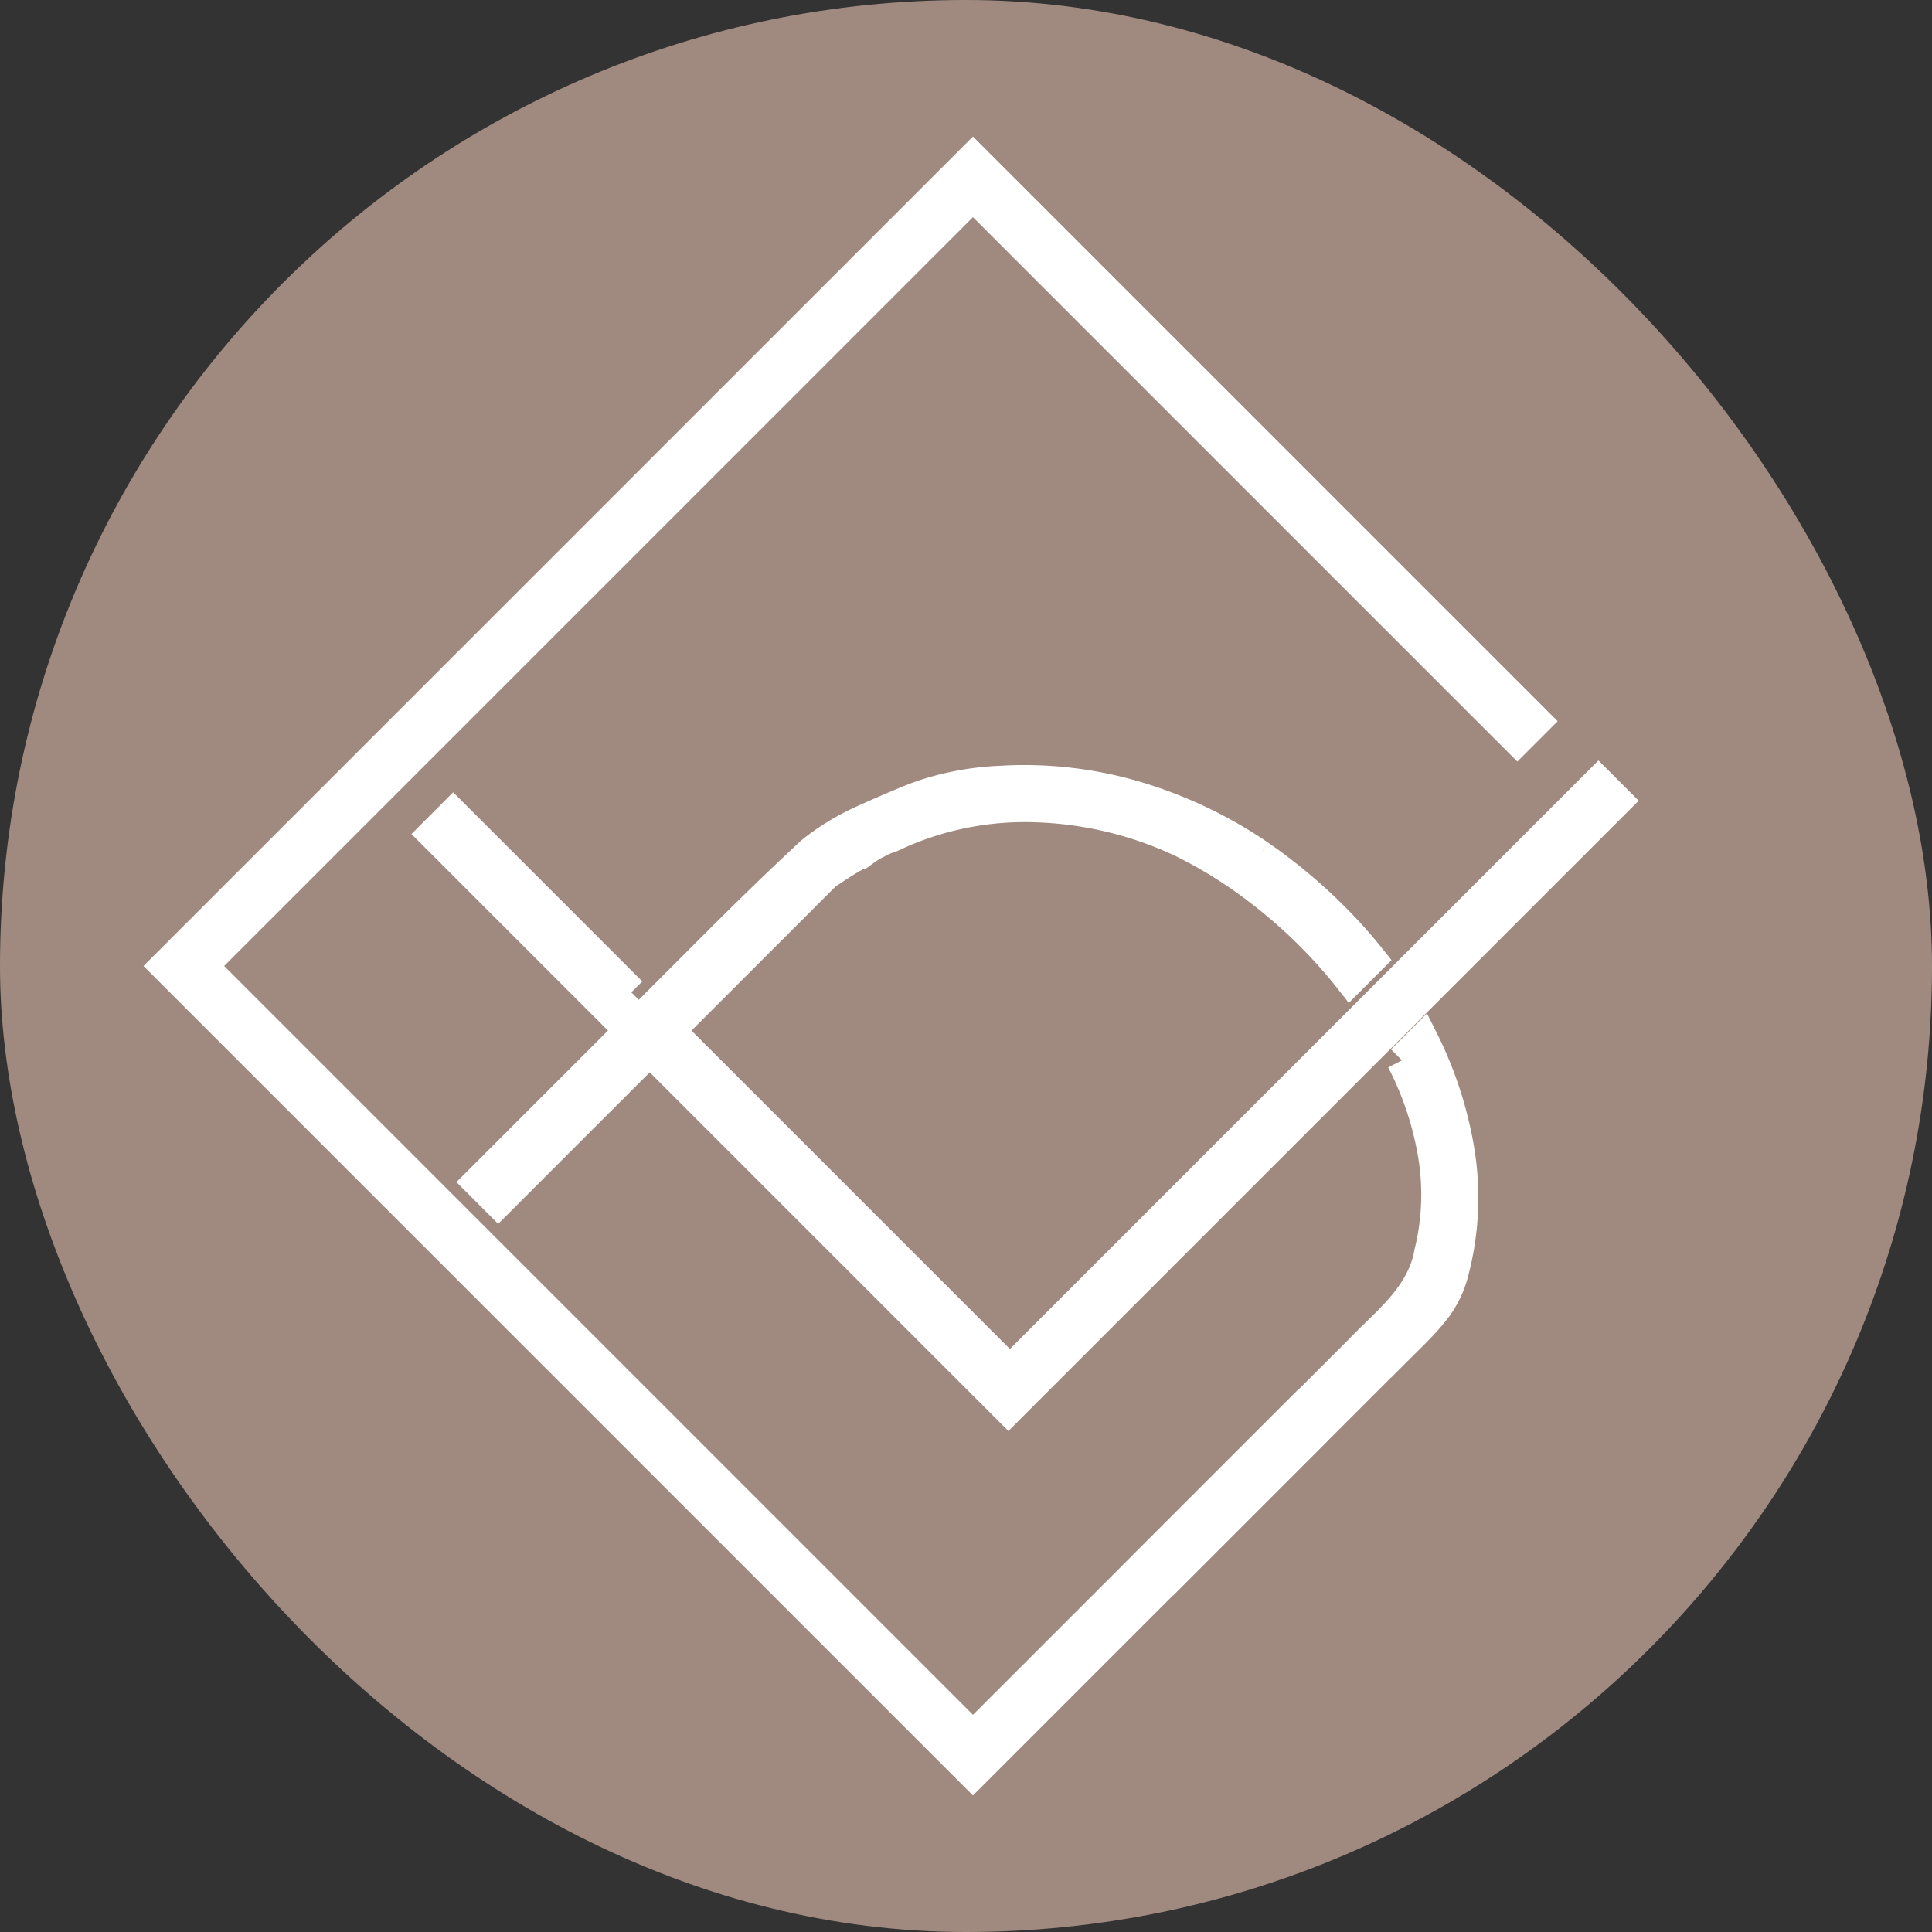 <svg xmlns="http://www.w3.org/2000/svg" width="258" height="258" viewBox="0 0 258 258"><rect x="0" y="0" width="258" height="258" fill="#333333" stroke="none"/><g transform="translate(-652 -3645)"><rect width="258" height="258" rx="129" transform="translate(652 3645)" fill="#a08a7f"></rect><g transform="translate(-19531.445 -9501.891)"><path d="M729.649-749.56a59,59,0,0,0-16.4-7.816,52.545,52.545,0,0,0-18.031-2.094,37.363,37.363,0,0,0-6.027.715,35.185,35.185,0,0,0-5.721,1.634q-3.78,1.535-7.2,3.116a31.607,31.607,0,0,0-6.487,4.036q-6.027,5.619-12.259,11.849l-32.187,32.188,2.655,2.656L671.623-746.9a7.565,7.565,0,0,1,.715-.51q.612-.408,1.482-.971t1.788-1.073q.918-.508,1.533-.919a8.99,8.99,0,0,1,1.481-.869,8.549,8.549,0,0,1,1.787-.767,41.55,41.55,0,0,1,19.462-4.034,49.461,49.461,0,0,1,19.359,4.649,61.618,61.618,0,0,1,11.134,7.049,67.5,67.5,0,0,1,10.268,9.961c.39.467.766.941,1.14,1.417l2.759-2.758c-.872-1.09-1.769-2.164-2.723-3.206a71.412,71.412,0,0,0-12.157-10.624" transform="translate(19621.979 14010.682)" fill="#fff" stroke="#fff" stroke-width="4.13"></path><path d="M835.609-697.033a43.088,43.088,0,0,1,4.206,12.634,32.536,32.536,0,0,1-.511,13.075c-.868,5.115-4.943,8.62-7.611,11.289l2.452,2.452c1.832-1.833,3.756-3.588,5.392-5.562a13.793,13.793,0,0,0,2.985-5.879,38.9,38.9,0,0,0,.664-16.192,52.144,52.144,0,0,0-4.8-14.595l-2.779,2.779" transform="translate(19535.055 13985.517)" fill="#fff" stroke="#fff" stroke-width="4.13"></path><path d="M641.405-728.008,617.612-751.8l-2.656,2.657,23.792,23.793,2.657-2.657" transform="translate(19626.352 14007.416)" fill="#fff" stroke="#fff" stroke-width="4.13"></path><path d="M714.633-680.543l-43.2-43.2-2.656,2.657,45.647,45.647,81.251-81.251-2.452-2.452-78.594,78.594" transform="translate(19603.68 14010.506)" fill="#fff" stroke="#fff" stroke-width="4.13"></path><path d="M810.5-631.084l2.452,2.452-29.115,29.115-2.452-2.451L810.5-631.084" transform="translate(19556.244 13956.565)" fill="#fff" stroke="#fff" stroke-width="4.13"></path><path d="M706.921-733.354l-45.939,45.938L553.137-795.261,660.982-903.107l75.162,75.161-2.464,2.464-72.7-72.7L558.064-795.261,660.982-692.343l43.474-43.474,2.465,2.463" transform="translate(19652.393 14071.152)" fill="#fff" stroke="#fff" stroke-width="4.13"></path></g></g></svg>